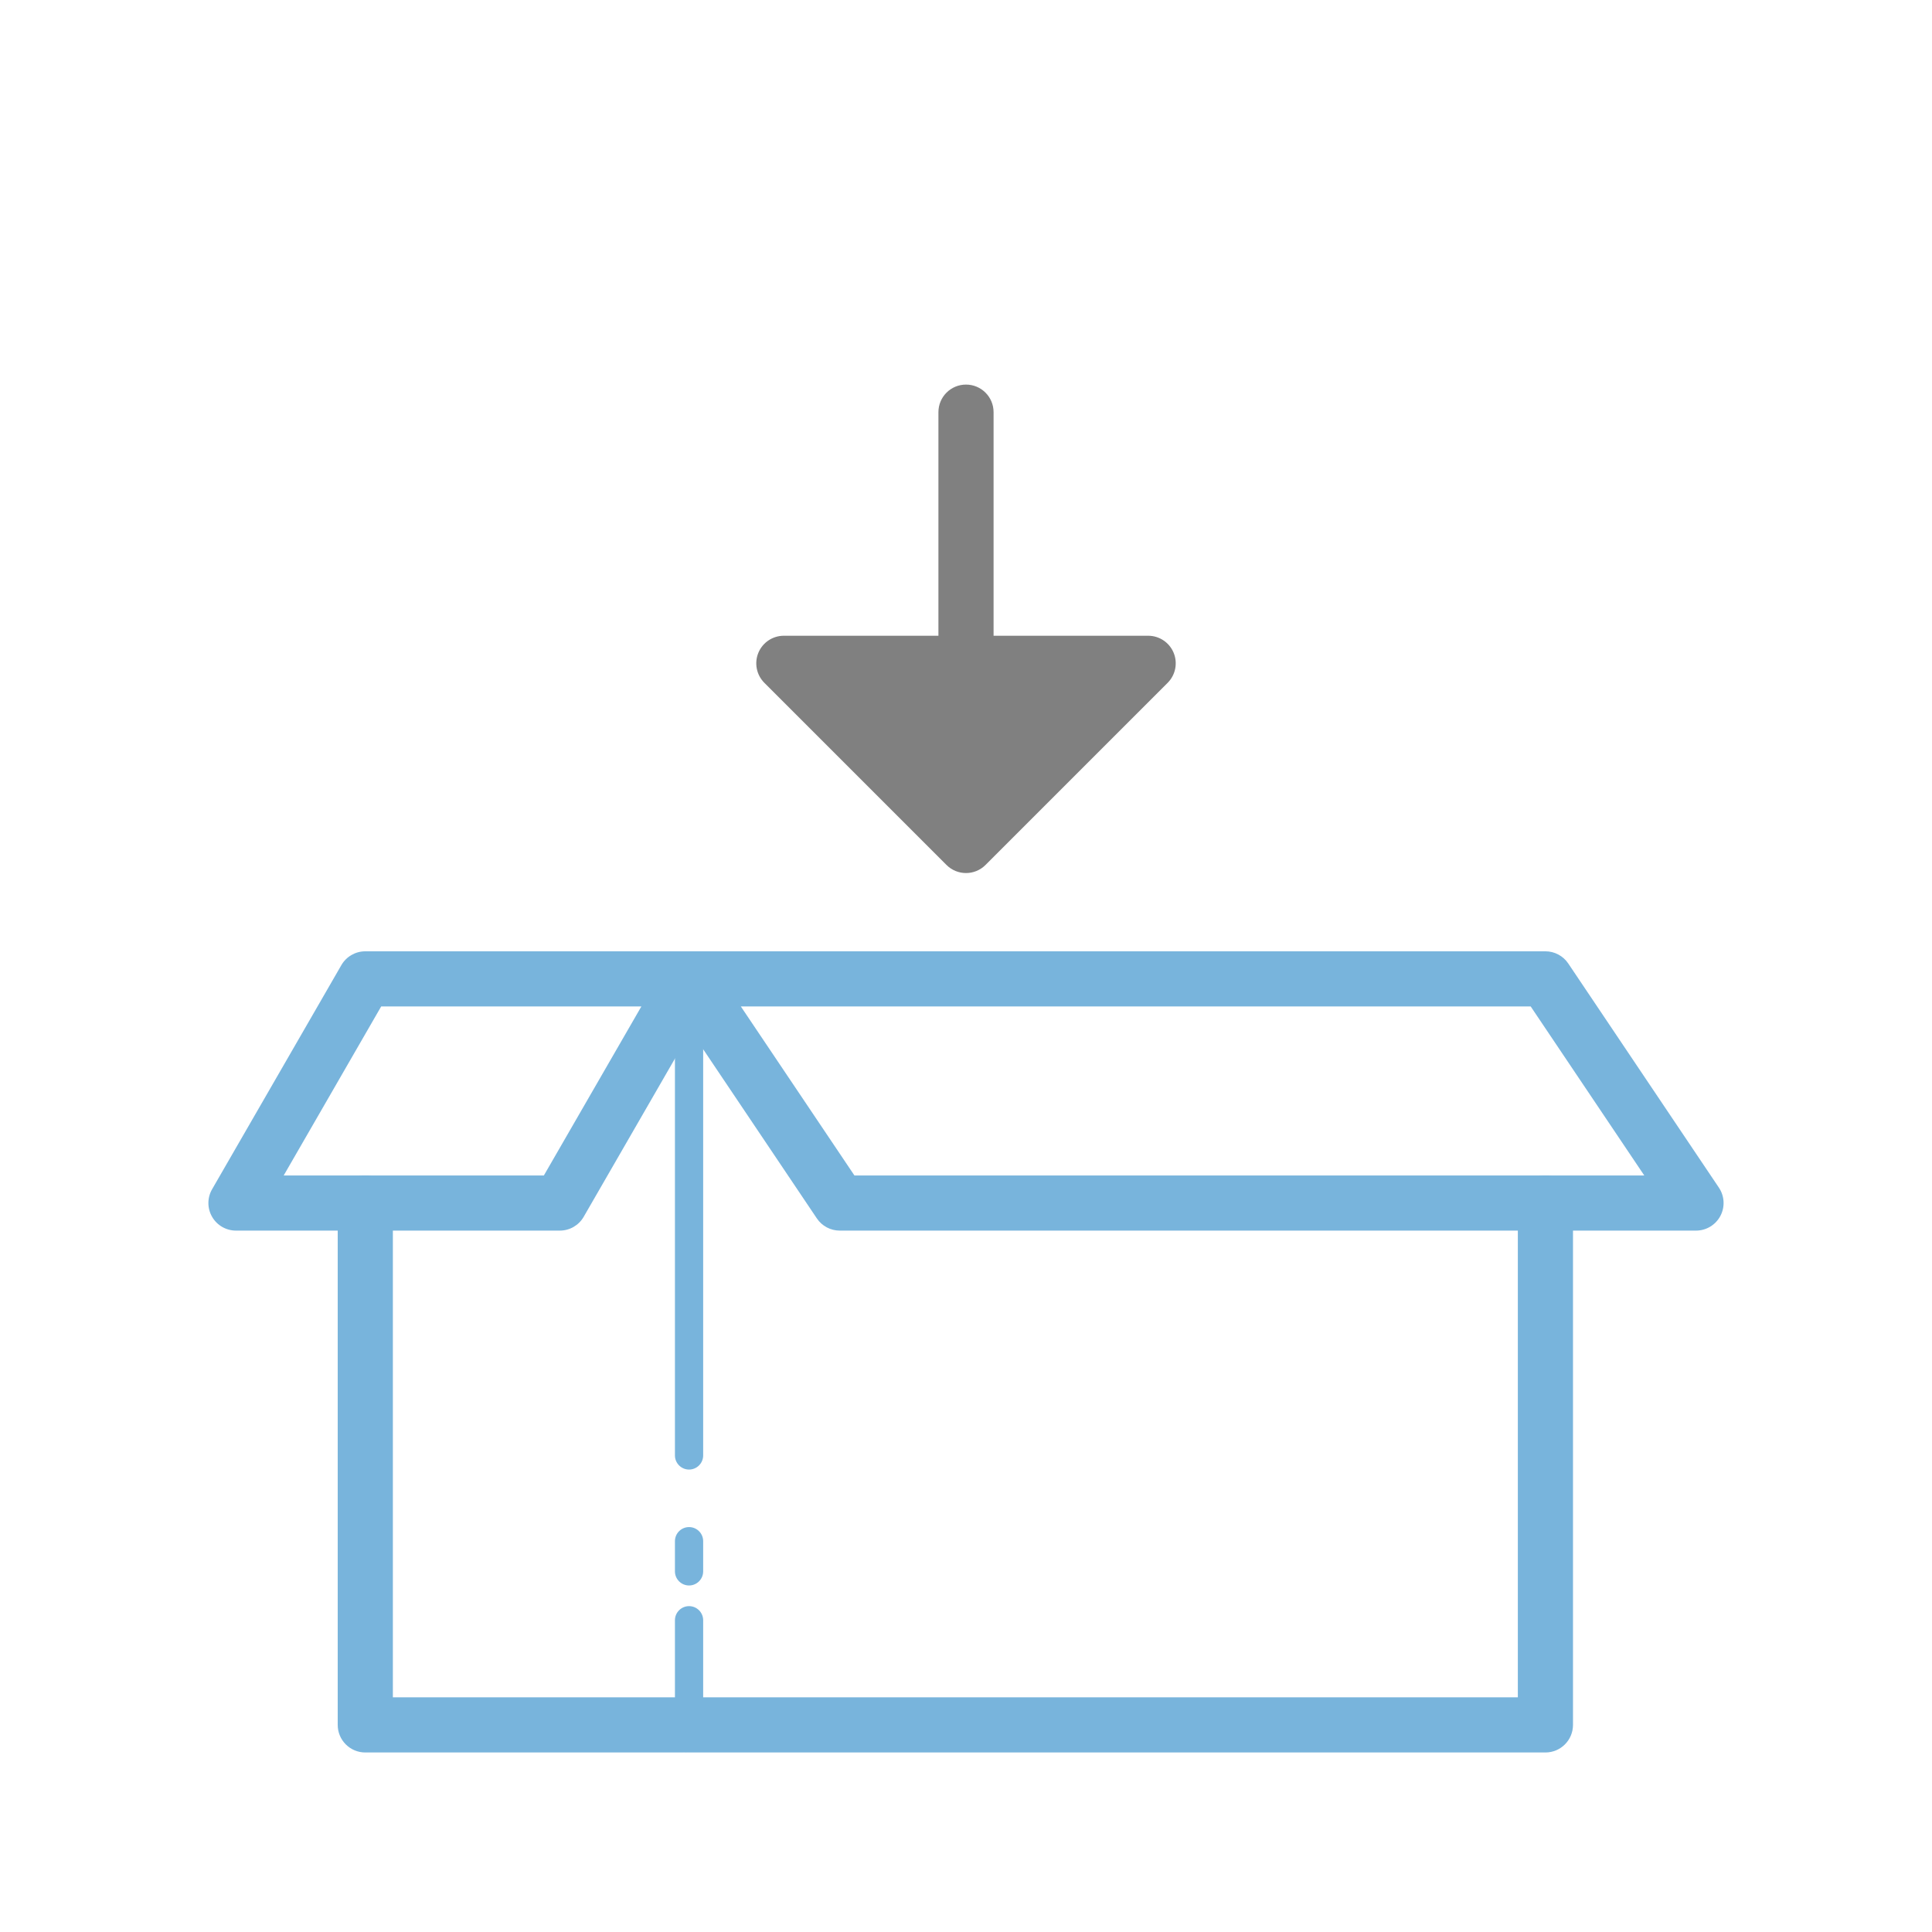 <?xml version="1.0" encoding="utf-8"?>
<!-- Generator: Adobe Illustrator 26.0.2, SVG Export Plug-In . SVG Version: 6.00 Build 0)  -->
<svg version="1.1" xmlns="http://www.w3.org/2000/svg" xmlns:xlink="http://www.w3.org/1999/xlink" x="0px" y="0px"
	 viewBox="0 0 150 150" enable-background="new 0 0 150 150" xml:space="preserve">
<g id="レイヤー_1">
	<g>
		<path fill="#78B4DC" d="M119.985,136.062H53.498c-1.182,0-2.141-0.958-2.141-2.141s0.959-2.141,2.141-2.141h64.347V93.403
			c0-1.183,0.958-2.141,2.141-2.141s2.141,0.958,2.141,2.141v40.518C122.126,135.104,121.168,136.062,119.985,136.062z"/>
		<path fill="#78B4DC" d="M53,136.062H28.361c-1.183,0-2.141-0.958-2.141-2.141V93.403c0-1.183,0.958-2.141,2.141-2.141
			s2.141,0.958,2.141,2.141v38.377H53c1.183,0,2.141,0.958,2.141,2.141S54.183,136.062,53,136.062z"/>
		<path fill="#78B4DC" d="M53.498,135.017c-0.604,0-1.096-0.491-1.096-1.096v-8.125c0-0.604,0.491-1.096,1.096-1.096
			s1.096,0.491,1.096,1.096v8.125C54.594,134.525,54.103,135.017,53.498,135.017z"/>
		<path fill="#78B4DC" d="M53.498,123.096c-0.604,0-1.096-0.491-1.096-1.096v-2.342c0-0.604,0.491-1.096,1.096-1.096
			s1.096,0.491,1.096,1.096V122C54.594,122.604,54.103,123.096,53.498,123.096z"/>
		<path fill="#78B4DC" d="M53.498,114.096c-0.604,0-1.096-0.491-1.096-1.096V76.003c0-0.605,0.491-1.095,1.096-1.095
			s1.096,0.49,1.096,1.095V113C54.594,113.604,54.103,114.096,53.498,114.096z"/>
		<path fill="#78B4DC" d="M131.679,95.544H65.197c-0.713,0-1.379-0.355-1.776-0.946L51.725,77.194
			c-0.441-0.657-0.484-1.503-0.112-2.201c0.371-0.698,1.098-1.134,1.889-1.134h66.482c0.713,0,1.379,0.355,1.776,0.947
			l11.695,17.403c0.441,0.657,0.484,1.503,0.112,2.201C133.196,95.107,132.47,95.544,131.679,95.544z M66.338,91.263h61.323
			l-8.818-13.122H57.519L66.338,91.263z"/>
		<path fill="#78B4DC" d="M43.463,95.544H18.321c-0.765,0-1.471-0.408-1.854-1.07s-0.383-1.478-0.001-2.14l10.038-17.403
			c0.383-0.663,1.09-1.071,1.854-1.071h25.142c0.765,0,1.471,0.408,1.854,1.07c0.383,0.662,0.383,1.478,0.001,2.14L45.317,94.473
			C44.935,95.136,44.228,95.544,43.463,95.544z M22.026,91.263h20.2l7.569-13.122h-20.2L22.026,91.263z"/>
	</g>
	<path fill="#808080" d="M75,60.141c-1.183,0-2.141-0.958-2.141-2.141V32c0-1.182,0.958-2.141,2.141-2.141s2.141,0.958,2.141,2.141
		v26C77.141,59.182,76.183,60.141,75,60.141z"/>
	<g>
		<polygon fill="#808080" points="60.858,51.5 75,65.642 89.142,51.5 		"/>
		<path fill="#808080" d="M75,67.783c-0.548,0-1.096-0.209-1.514-0.627L59.344,53.014c-0.612-0.612-0.795-1.533-0.464-2.333
			c0.331-0.8,1.111-1.322,1.978-1.322h28.285c0.866,0,1.646,0.521,1.978,1.322c0.331,0.8,0.148,1.72-0.464,2.333L76.514,67.156
			C76.096,67.574,75.548,67.783,75,67.783z M66.025,53.641L75,62.615l8.975-8.975H66.025z"/>
	</g>
</g>
<g id="レイヤー_2">
</g>
</svg>
